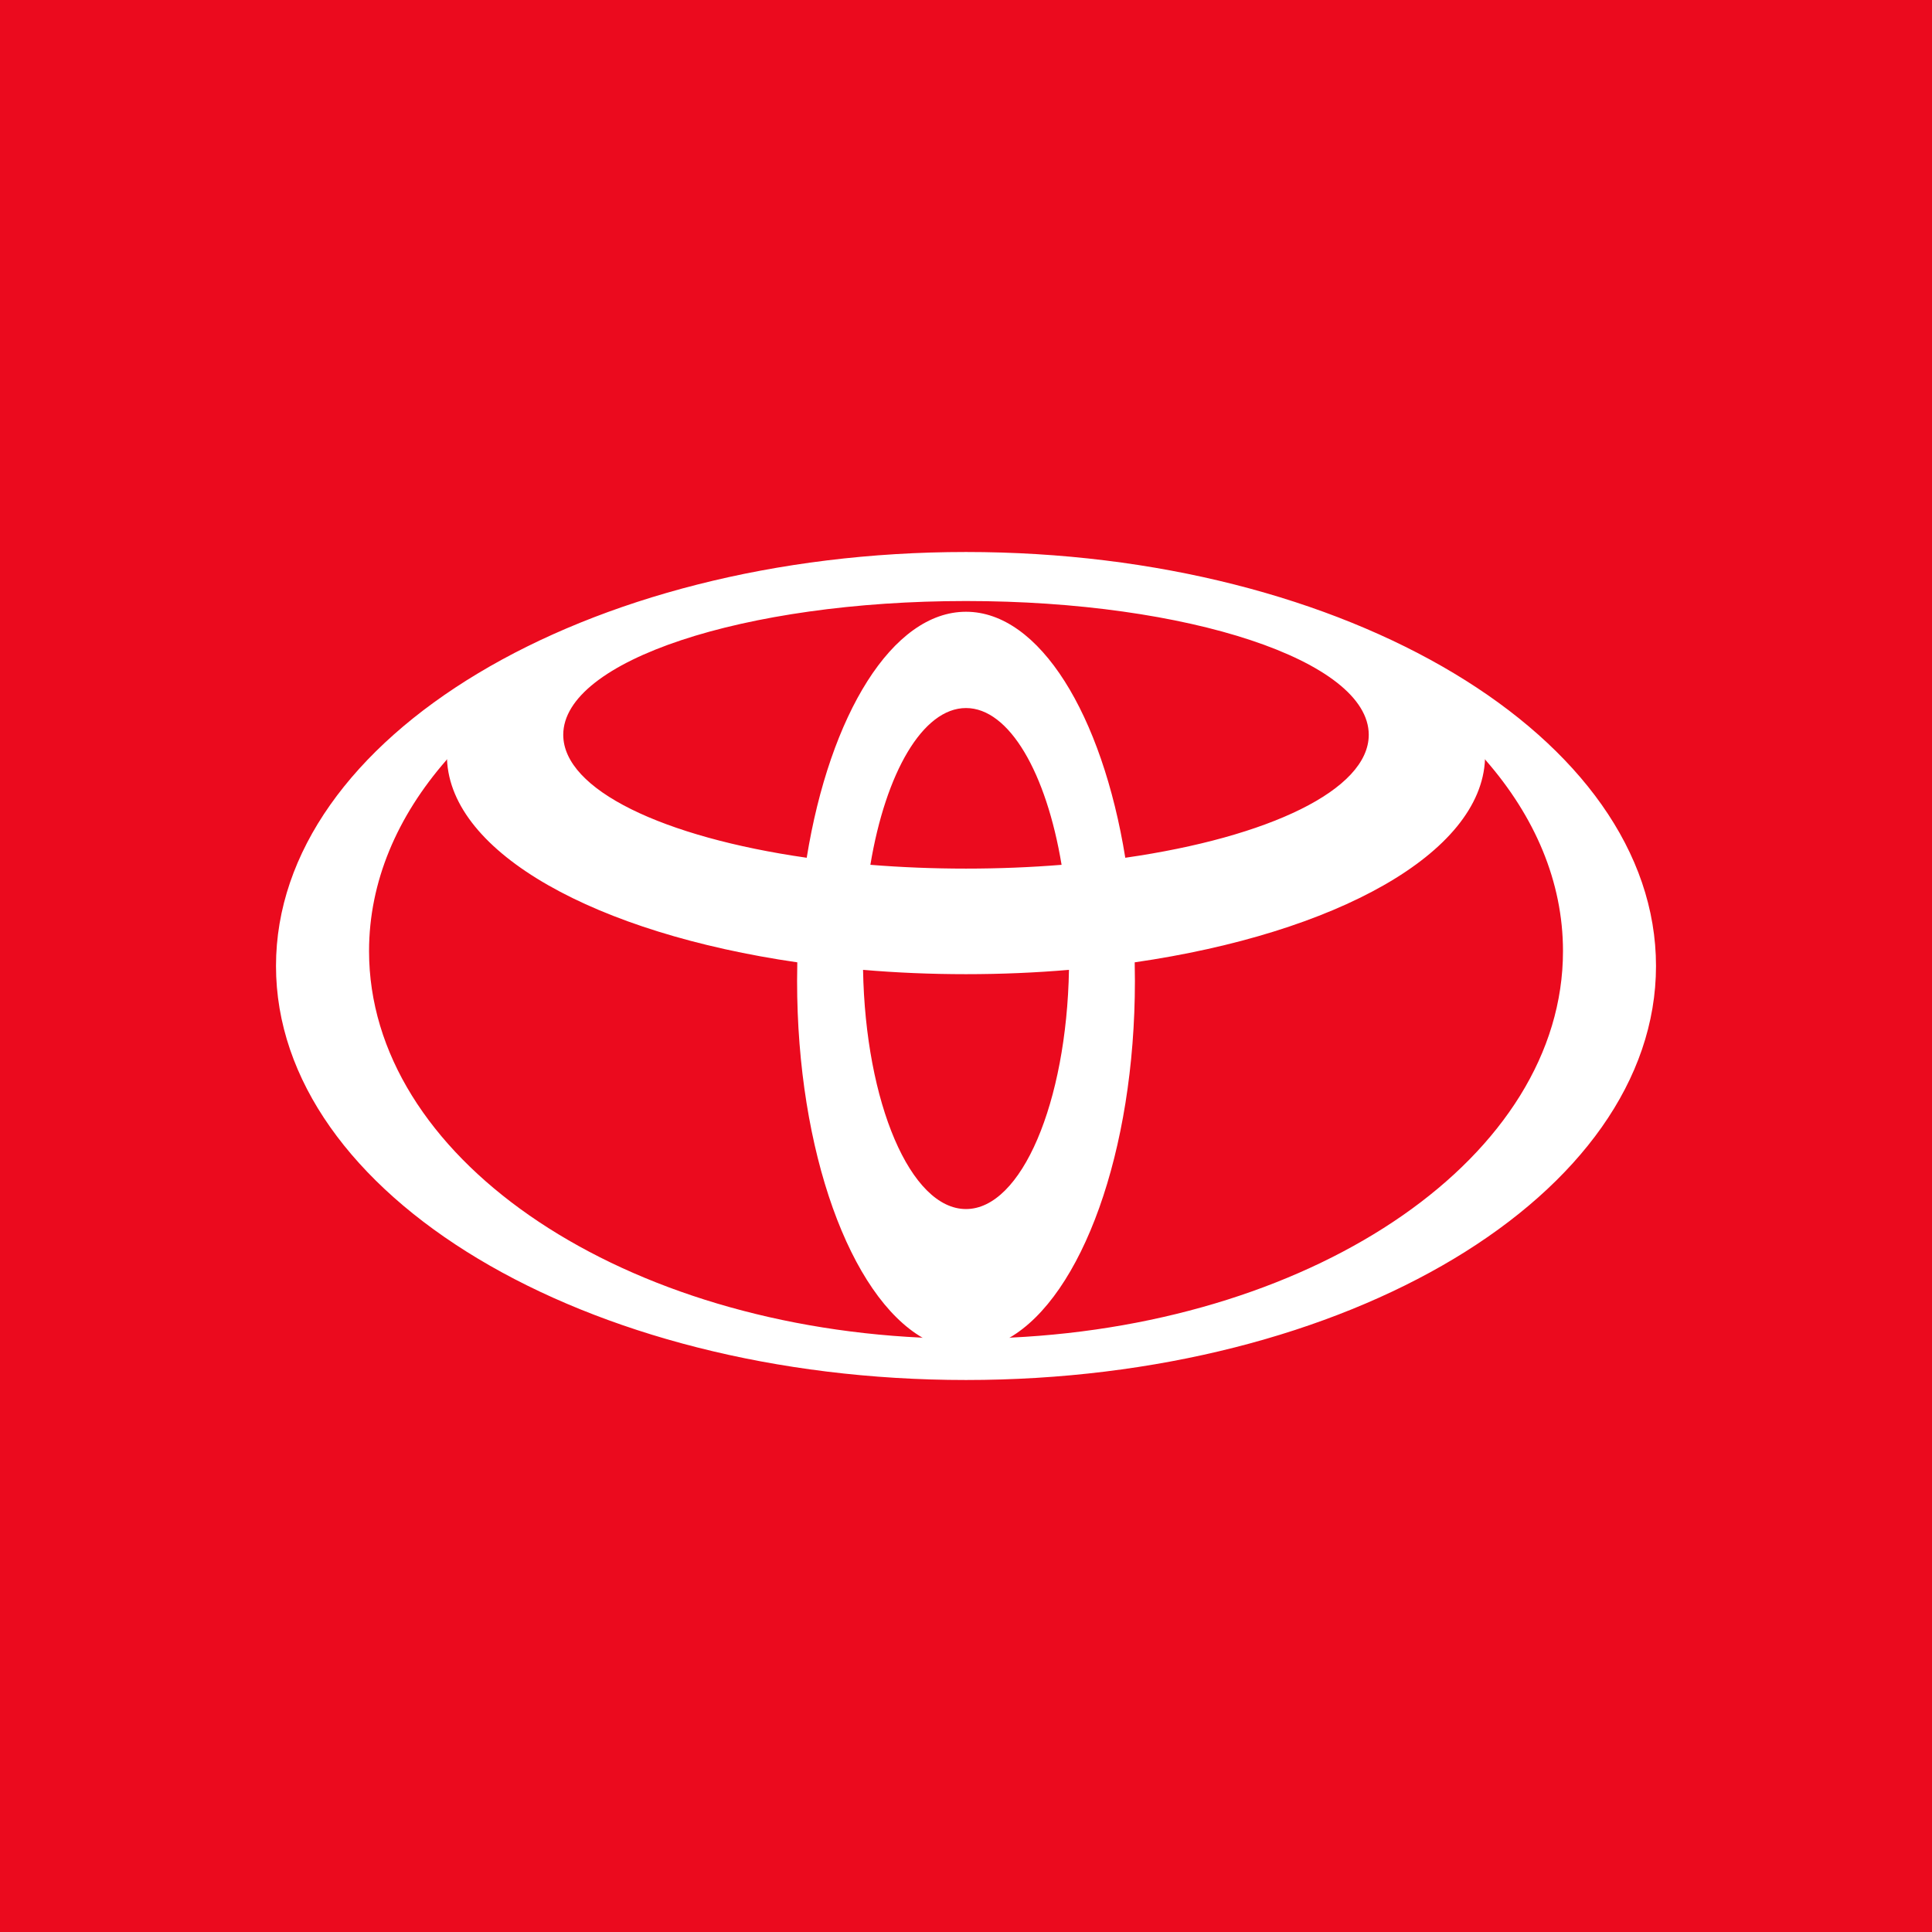 <svg xmlns="http://www.w3.org/2000/svg" width="56" height="56"><path fill="#EB0A1E" d="M0 0h56v56H0z"/><path fill="#fff" d="M26.747 38.779c-2.098-1.21-3.643-5.386-3.643-10.347q0-.272.006-.54l.002.002c-5.833-.844-10.048-3.158-10.156-5.893l-.017.031c-1.427 1.634-2.242 3.523-2.242 5.536 0 5.922 7.059 10.775 16.012 11.204zM8 27.999C8 21.374 16.954 16 28 16s20 5.373 20 12-8.954 12-20 12S8 34.627 8 28zm20-10.267c2.132 0 3.946 2.98 4.618 7.136l.003-.006c4.148-.595 7.053-1.967 7.053-3.564 0-2.142-5.227-3.877-11.674-3.877s-11.674 1.735-11.674 3.877c0 1.597 2.905 2.969 7.053 3.564l.003.006c.672-4.157 2.486-7.136 4.618-7.136m1.291 21.04c8.953-.429 16.013-5.282 16.013-11.204 0-2.013-.816-3.902-2.243-5.536l-.017-.031c-.108 2.735-4.322 5.049-10.156 5.893l.002-.003q.006.27.006.541c0 4.961-1.546 9.137-3.642 10.347zM28 25.177c.955 0 1.884-.038 2.773-.11l-.002.002c-.442-2.665-1.516-4.546-2.771-4.546s-2.329 1.88-2.772 4.546v-.002c.888.072 1.817.11 2.772.11m0 9.868c1.605 0 2.915-3.077 2.985-6.937l.008.003c-.967.083-1.968.126-2.993.126s-2.025-.043-2.993-.126l.009-.003c.069 3.86 1.378 6.937 2.984 6.937"/></svg>
